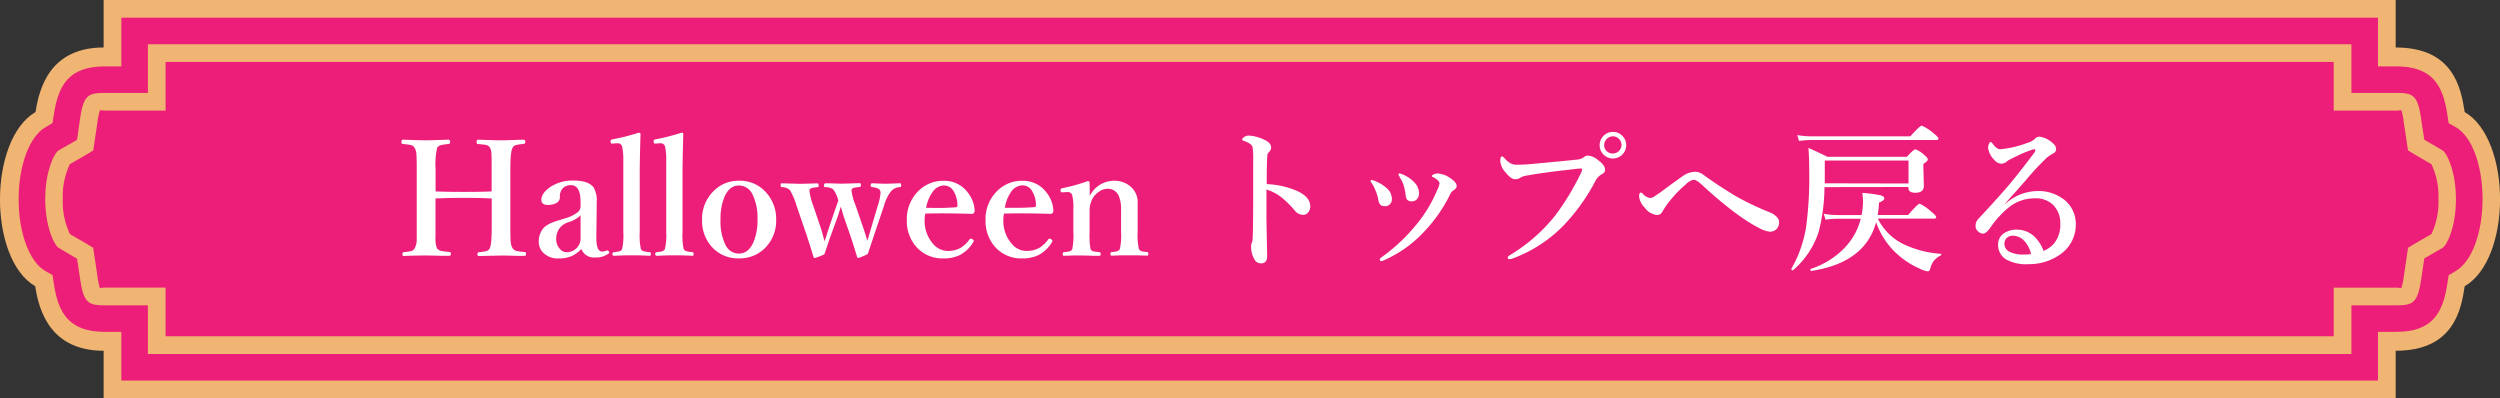 <svg xmlns="http://www.w3.org/2000/svg" xmlns:xlink="http://www.w3.org/1999/xlink" viewBox="0 0 565 90"><rect x="0" y="0" width="565" height="90" fill="#333333" stroke="none"/><defs><style>.a{fill:#ed1e79}.b{fill:#f0b573}.c{fill:#fff}</style><symbol id="a" viewBox="0 0 566 90"><path class="a" d="M26 88V77h-1.69C14 77 11.69 70.63 10.75 64.26l-.14-.88-.83-.45c-4.26-2.48-7-9.51-7-17.94s2.74-15.47 7-17.99l.83-.48.14-.82C11.69 19.37 14 13 24.31 13H26V2h514v11h2.12c10.27 0 12.62 6.37 13.56 12.74l.14.88.83.45c4.26 2.48 7 9.51 7 17.94s-2.75 15.47-7 17.95l-.83.48-.14.82c-.94 6.37-3.29 12.74-13.56 12.74H540v11z"/><path class="b" d="M538 4v11h4.12c8.24 0 10.59 4.33 11.58 11l.28 1.84 1.66.93c3.6 2.1 6 8.6 6 16.21s-2.42 14.12-6 16.22l-1.66 1-.28 1.8c-1 6.7-3.34 11-11.58 11H538v11H28V75h-3.69c-8.24 0-10.59-4.33-11.58-11l-.28-1.84-1.66-.93c-3.6-2.1-6-8.6-6-16.21s2.42-14.12 6-16.22l1.66-1 .28-1.8c1-6.7 3.34-11 11.58-11H28V4h510m4-4H24v10.73c-12 0-14.56 9.05-15.38 14.58-10.67 6.22-10.75 33.16-.08 39.38C9.36 70.22 12 79.27 24 79.27V90h518V79.27c13 0 14.78-9.05 15.6-14.58 10.67-6.22 10.64-33.15 0-39.37-.85-5.54-2.6-14.59-15.6-14.59V0z"/><path class="b" d="M528 14v11h14.12c.56 0 .92-.12 1.16-.1a15 15 0 0 1 .53 2.53l.7 4.72.29 1.85 1.66 1 3.62 2.1a16.93 16.93 0 0 1 1.59 7.9 16.93 16.93 0 0 1-1.59 7.9l-3.62 2.1-1.66 1-.28 1.9-.7 4.75a13.59 13.59 0 0 1-.53 2.46c-.24 0-.6-.1-1.16-.1H528V76H38V65H24.31c-.56 0-.92.12-1.16.1a15 15 0 0 1-.53-2.53l-.7-4.72-.28-1.85L20 55l-3.62-2.1a16.94 16.94 0 0 1-1.61-7.9 16.93 16.93 0 0 1 1.59-7.9L20 35l1.66-1 .28-1.9.7-4.75a13.59 13.59 0 0 1 .53-2.46c.24 0 .6.1 1.16.1H38V14h490m4-4H34v11h-9.69c-3.79 0-4.84.46-5.65 5.91L18 31.6 13.81 34c-.89.56-3 4.51-3 11s2.15 10.48 3 11L18 58.47l.7 4.62c.81 5.45 1.86 5.91 5.65 5.91H34v11h498V69h10.12c3.79 0 4.84-.46 5.65-5.91l.7-4.69 4.15-2.4c.89-.56 3-4.51 3-11s-2.15-10.48-3-11l-4.15-2.42-.7-4.62c-.77-5.5-1.86-5.96-5.65-5.96H532V10z"/></symbol></defs><title>btn_top</title><use width="566" height="90" transform="translate(-.58)" xlink:href="#a"/><path class="c" d="M98.42 44.86v8.75a6.26 6.26 0 0 0 .3 2.44 1.6 1.6 0 0 0 1.12.69q.37.07 1.74.21.31 0 .32.42t-.35.44H99.8q-2.42-.07-3.53-.07-2.61 0-5.07.11-.25 0-.25-.4t.25-.46a11.66 11.66 0 0 0 1.75-.25 1.3 1.3 0 0 0 .79-.65 4.41 4.41 0 0 0 .44-2V38.13q0-2.76-.09-3.48a3.18 3.18 0 0 0-.39-1.25 1.33 1.33 0 0 0-1-.65 16.22 16.22 0 0 0-1.7-.21q-.28 0-.28-.46t.28-.51l2.81.09q1.51.05 2.39.05t2.8-.07l2.3-.07q.44 0 .44.51c0 .27-.12.42-.35.46a16.28 16.28 0 0 0-1.74.25 1.48 1.48 0 0 0-.86.62 17 17 0 0 0-.35 4.73v5.12q2.3.11 6.42.11t6.25-.11v-5.13q0-2.85-.05-3.5a3.49 3.49 0 0 0-.3-1.23 1.47 1.47 0 0 0-1.05-.67q-.28-.05-1.72-.19c-.19 0-.28-.18-.28-.46s.1-.51.32-.51l2.84.09q1.53.05 2.46.05t2.63-.07l2.32-.07q.44 0 .44.47t-.4.49a11.19 11.19 0 0 0-1.85.29 1.16 1.16 0 0 0-.62.57q-.51.84-.51 4.73v13.07q0 2.87.09 3.62a3 3 0 0 0 .39 1.25 1.56 1.56 0 0 0 1.07.69 16.43 16.43 0 0 0 1.74.21q.24 0 .25.46c0 .27-.1.4-.32.4h-1.79q-2.42-.07-3.44-.07l-5.11.11q-.32 0-.32-.4t.32-.46a12 12 0 0 0 1.72-.25 1.3 1.3 0 0 0 .75-.65q.44-.84.44-4.87v-6.37q-2.26-.14-6.25-.14t-6.46.14zm32.97 11.41a7.35 7.35 0 0 1-2.23 1.62 7 7 0 0 1-2.81.51 4.63 4.63 0 0 1-3.75-1.46 3.55 3.55 0 0 1-.84-2.36 4.62 4.62 0 0 1 1.24-3.22 6.44 6.44 0 0 1 2-1.14q.47-.19 2.58-.83a8.52 8.52 0 0 0 2.81-1.3 1.78 1.78 0 0 0 .82-1.41v-1q0-3.83-2.16-3.83a2.54 2.54 0 0 0-1.88.72 2.63 2.63 0 0 0-.63 2 1.46 1.46 0 0 1-.79 1.3 3.8 3.8 0 0 1-2 .44q-1.4 0-1.4-1.16 0-1.56 2.19-3a9.1 9.1 0 0 1 5-1.35q3.53 0 4.65 1.62a5.87 5.87 0 0 1 .67 3.2v.54l-.09 7.54q0 3.15 1.3 3.15a2.25 2.25 0 0 0 1.05-.25.43.43 0 0 1 .16 0q.18 0 .3.23a.51.51 0 0 1 .1.25c0 .09-.07.19-.21.28a4.91 4.91 0 0 1-3.05.83 3 3 0 0 1-3.03-1.92zm-.18-7.59a6.9 6.9 0 0 1-2.88 1.58 3.78 3.78 0 0 0-2.62 3.74 3.09 3.09 0 0 0 .86 2.29A1.94 1.94 0 0 0 128 57a3.11 3.11 0 0 0 2.42-1.05 3 3 0 0 0 .79-2.07zm9.66 3.74V36.21a13.92 13.92 0 0 0-.25-3 1 1 0 0 0-1.07-.83h-.12l-1 .07h-.16q-.25 0-.28-.4v-.18q0-.28.37-.37a47.85 47.85 0 0 0 5.97-1.5c.28 0 .42.08.42.25q-.18 6.8-.17 8.86v13.31a15 15 0 0 0 .25 3.85 1.11 1.11 0 0 0 .75.54 7.77 7.77 0 0 0 1.26.18q.25 0 .25.42t-.28.4q-2-.11-3.91-.11-2.09 0-4.09.11a.36.36 0 0 1-.4-.4.37.37 0 0 1 .35-.42 6.69 6.69 0 0 0 1.28-.21 1 1 0 0 0 .56-.51 14.16 14.16 0 0 0 .27-3.85zm9.7 0V36.21a13.92 13.92 0 0 0-.25-3 1 1 0 0 0-1.07-.83h-.12l-1 .07H148q-.25 0-.28-.4v-.18q0-.28.37-.37A47.85 47.85 0 0 0 154 30c.28 0 .42.08.42.25q-.18 6.8-.17 8.86v13.31a15 15 0 0 0 .25 3.85 1.11 1.11 0 0 0 .75.54 7.77 7.77 0 0 0 1.26.18q.25 0 .25.42t-.28.4q-2-.11-3.91-.11-2.09 0-4.09.11a.36.36 0 0 1-.4-.4.37.37 0 0 1 .35-.42 6.69 6.69 0 0 0 1.28-.21 1 1 0 0 0 .56-.51 14.16 14.16 0 0 0 .3-3.85zM167 40.85a7.9 7.9 0 0 1 6.32 2.85 8.88 8.88 0 0 1 2.09 5.94 8.69 8.69 0 0 1-2.6 6.5 8 8 0 0 1-5.81 2.25 7.9 7.9 0 0 1-6.33-2.83 8.72 8.72 0 0 1-2-5.85 8.8 8.8 0 0 1 2.63-6.56 7.85 7.85 0 0 1 5.7-2.3zm0 1.07q-2.12 0-3.25 2.51a12.88 12.88 0 0 0-.91 5.2 11.88 11.88 0 0 0 1.16 5.8 3.33 3.33 0 0 0 3 1.88q2.12 0 3.26-2.53a12.51 12.51 0 0 0 .93-5.15A11.92 11.92 0 0 0 170 43.8a3.36 3.36 0 0 0-3-1.88zm29 12.47q.23-.56 1-3.27l1.35-4.54a12.55 12.55 0 0 0 .65-2.92 1.57 1.57 0 0 0-.11-.62q-.32-.62-1.84-.76-.28-.05-.28-.42t.28-.44q2.54.11 3.28.11l3.09-.11q.24 0 .25.44t-.28.42a3 3 0 0 0-1.95.86 9.38 9.38 0 0 0-1.68 3.43l-2.23 6.59q-1.17 3.57-1.44 4.27a16.08 16.08 0 0 1-2.12.88q-.18 0-.28-.28-.81-2.71-1.47-4.66l-1.44-4.13q-.23-.69-.46-1.53t-.3-1l-.33 1.07q-.19.67-.42 1.3l-1.51 4.15q-.46 1.27-.93 2.71-.33 1-.54 1.55a14.72 14.72 0 0 1-2.16.83q-.18 0-.28-.25-.7-2.34-1.47-4.69l-2.33-6.8a16.51 16.51 0 0 0-1.51-3.6 2.67 2.67 0 0 0-1.84-.69q-.28 0-.28-.47t.32-.39l3.95.11q.82 0 2.14-.05l1.93-.05q.24 0 .25.44t-.21.42q-1.67.12-1.81.51a1.14 1.14 0 0 0-.05.39 14.36 14.36 0 0 0 .89 3.39l1.72 5.08q.16.49.79 2.85.23-.56.53-1.55.35-1.14.49-1.53l1.28-3.78q.16-.46.82-2.3a7.18 7.18 0 0 0-1.14-2.55 2.93 2.93 0 0 0-1.84-.51q-.25 0-.25-.42t.28-.44h1.33q1.75.07 2.51.07l3.93-.11q.28 0 .28.44t-.3.42q-1.58.12-1.77.51a.92.92 0 0 0-.05.35 14 14 0 0 0 .95 3.39l1.68 4.89q.72 2.16.93 2.99zm13.13-6.12a5.64 5.64 0 0 0-.16 1.3 7.84 7.84 0 0 0 1.95 5.59 4.34 4.34 0 0 0 3.19 1.55 6 6 0 0 0 3-.7 7.06 7.06 0 0 0 2-1.9.4.4 0 0 1 .35-.18.76.76 0 0 1 .33.14q.28.23.28.37a1.13 1.13 0 0 1-.18.39 7.62 7.62 0 0 1-3.05 2.85 8.21 8.21 0 0 1-3.6.72 7.83 7.83 0 0 1-6.3-2.78 8.8 8.8 0 0 1-2-5.87 8.91 8.91 0 0 1 2.63-6.59 7.85 7.85 0 0 1 5.7-2.3 6.54 6.54 0 0 1 5.46 2.67 7.06 7.06 0 0 1 1.54 4 1.09 1.09 0 0 1-.17.62.71.71 0 0 1-.54.18q-3.6-.11-6.91-.11-1.88.01-3.52.05zm.17-1.3l2.7.03q1.93 0 4.07-.16.32 0 .32-.56a6.26 6.26 0 0 0-.9-3.11 2.46 2.46 0 0 0-2.16-1.25 3.22 3.22 0 0 0-2.65 1.6A8.7 8.7 0 0 0 209.3 47zm17.62 1.3a5.64 5.64 0 0 0-.16 1.3 7.84 7.84 0 0 0 1.95 5.59 4.34 4.34 0 0 0 3.19 1.55 6 6 0 0 0 3-.7 7.06 7.06 0 0 0 2-1.9.4.4 0 0 1 .35-.18.76.76 0 0 1 .33.14q.28.23.28.37a1.13 1.13 0 0 1-.18.39 7.62 7.62 0 0 1-3.05 2.85 8.21 8.21 0 0 1-3.6.72 7.83 7.83 0 0 1-6.3-2.78 8.8 8.8 0 0 1-2-5.87 8.91 8.91 0 0 1 2.63-6.59 7.85 7.85 0 0 1 5.7-2.3 6.54 6.54 0 0 1 5.46 2.67 7.06 7.06 0 0 1 1.54 4 1.09 1.09 0 0 1-.17.62.71.71 0 0 1-.54.18q-3.6-.11-6.91-.11-1.87.01-3.52.05zm.17-1.3h2.65q1.93 0 4.07-.16.32 0 .32-.56a6.26 6.26 0 0 0-.9-3.11 2.46 2.46 0 0 0-2.16-1.25 3.22 3.22 0 0 0-2.65 1.6 8.7 8.7 0 0 0-1.33 3.51zm19.2-2.69a6.15 6.15 0 0 1 5.56-3.43 5.61 5.61 0 0 1 3.26 1 4.66 4.66 0 0 1 2 4.13v6.48a13.88 13.88 0 0 0 .28 3.81 1 1 0 0 0 .7.53 9.38 9.38 0 0 0 1.17.16q.28.05.28.42t-.28.4l-2.14-.07h-3.93l-1.95.07q-.28 0-.28-.4t.28-.42a5.83 5.83 0 0 0 1.23-.18 1 1 0 0 0 .61-.51 13.7 13.7 0 0 0 .28-3.81v-4.9a7.94 7.94 0 0 0-.44-3.09 2.67 2.67 0 0 0-2.61-1.81 3.34 3.34 0 0 0-1.95.67 4.53 4.53 0 0 0-1.36 1.41 5.51 5.51 0 0 0-.75 2.88v4.87a17 17 0 0 0 .21 3.81 1.06 1.06 0 0 0 .75.53q.21.05 1.23.16c.21 0 .32.16.32.42s-.1.4-.32.4h-1.3q-1.77-.07-2.54-.07h-2.18l-2 .07c-.16 0-.25-.13-.25-.4s.08-.39.25-.42a7.28 7.28 0 0 0 1.3-.19 1 1 0 0 0 .61-.49 15 15 0 0 0 .25-3.81v-5.34a11.09 11.09 0 0 0-.25-3 1 1 0 0 0-1-.76h-.14l-1 .07h-.18q-.3 0-.33-.4v-.16c0-.2.15-.33.44-.39a38.59 38.59 0 0 0 5.69-1.58q.42 0 .42.3.06.98.06 3.04zm39.99-2.67a19.5 19.5 0 0 1 6.51 1.39q3.33 1.41 3.33 3.64a2 2 0 0 1-.56 1.46 1.38 1.38 0 0 1-1 .46 2.47 2.47 0 0 1-2-1.05 21.85 21.85 0 0 0-2.6-2.62 10.52 10.52 0 0 0-3.74-2.06v6.27q0 .93.16 8.72 0 1.69-1.33 1.69a1.59 1.59 0 0 1-1.51-.83 5.51 5.51 0 0 1-.79-2.85 2.41 2.41 0 0 1 .17-1 1.64 1.64 0 0 0 .16-.62q.11-1.34.14-8.07v-9.86a17.86 17.86 0 0 0-.14-3.06 1.66 1.66 0 0 0-.75-.83 4.76 4.76 0 0 0-1.25-.56q-.35-.11-.35-.33t.47-.54a1.89 1.89 0 0 1 1-.32 9 9 0 0 1 3.63 1q1.44.65 1.44 1.69a1.6 1.6 0 0 1-.61 1.16 1.26 1.26 0 0 0-.25.72q-.13 1.6-.13 6.4zM310 41.4a1.16 1.16 0 0 1-.25-.47.22.22 0 0 1 .25-.25 2.35 2.35 0 0 1 .54.14 9.29 9.29 0 0 1 2.95 1.78 3.2 3.2 0 0 1 1.07 2.27 1.54 1.54 0 0 1-1.75 1.72q-1.05 0-1.3-1.37a8.49 8.49 0 0 0-.65-2.16 7.56 7.56 0 0 0-.86-1.66zm15.35.14a1.15 1.15 0 0 0-.39-.76 3.86 3.86 0 0 0-1.16-.78.21.21 0 0 1-.18-.21q0-.18.28-.33a2.28 2.28 0 0 1 1.12-.25 5.58 5.58 0 0 1 2.68 1q1.51 1 1.51 1.85 0 .49-.79 1a2.13 2.13 0 0 0-.75 1 34.14 34.14 0 0 1-5.93 8.42 27.37 27.37 0 0 1-9 6.35 1.41 1.41 0 0 1-.61.18c-.19 0-.28-.13-.28-.39a.52.52 0 0 1 .28-.4 40.94 40.94 0 0 0 8.7-8.38 31 31 0 0 0 4-6.93 4.65 4.65 0 0 0 .48-1.37zm-9-1.58a1.46 1.46 0 0 1-.3-.51.22.22 0 0 1 .25-.25 2.15 2.15 0 0 1 .68.21 7.69 7.69 0 0 1 2.67 1.81 3.6 3.6 0 0 1 1.05 2.44 1.93 1.93 0 0 1-.49 1.37 1.48 1.48 0 0 1-1.14.47 1.24 1.24 0 0 1-1.11-.44 2.09 2.09 0 0 1-.28-1 13.77 13.77 0 0 0-.51-2.36 7.75 7.75 0 0 0-.88-1.7zm39.35-1.73q-7.3.81-11 1.51a3.72 3.72 0 0 0-1.26.51 2 2 0 0 1-1.05.25q-.91 0-2.14-1.55a4.3 4.3 0 0 1-1.19-2.53q0-1.07.4-1.07.18 0 .6.44a5 5 0 0 0 1.4 1.16 3.14 3.14 0 0 0 1.39.28h.35q1.72-.05 2.65-.14 7.44-.69 10.39-1a3.37 3.37 0 0 0 1.61-.49 1.68 1.68 0 0 1 .95-.44 3.93 3.93 0 0 1 2.33 1 5.62 5.62 0 0 1 1.33 1.28 1.86 1.86 0 0 1 .28 1q0 .56-.75.95a3.65 3.65 0 0 0-1.54 1.72 44.17 44.17 0 0 1-6.83 9.58 31 31 0 0 1-11.88 7.77 1.72 1.72 0 0 1-.53.11q-.47 0-.47-.4 0-.19.58-.56a38 38 0 0 0 10.18-8.93 56.24 56.24 0 0 0 5.6-9.18 3.25 3.25 0 0 0 .47-1.23c0-.12-.12-.18-.37-.18a13 13 0 0 0-1.5.14zm8.84-8.42a2.86 2.86 0 0 1 2.21 1 2.89 2.89 0 0 1 .77 2 3 3 0 1 1-5-2.23 2.9 2.9 0 0 1 2.03-.77zm0 1a2 2 0 0 0-2 2 1.87 1.87 0 0 0 .67 1.44 2 2 0 0 0 3.26-1.44 2 2 0 0 0-.65-1.48 1.87 1.87 0 0 0-1.27-.52zm27.71 13.5A62.77 62.77 0 0 0 400 48a4.36 4.36 0 0 1 1.68 1.16 1.62 1.62 0 0 1 .4 1.11 2.48 2.48 0 0 1-.32 1.16 2 2 0 0 1-1.81.93 6.84 6.84 0 0 1-2.58-.93q-5.09-2.62-12.72-9.65-1.26-1.16-1.88-1.16a3.27 3.27 0 0 0-1.72 1 26.88 26.88 0 0 0-4.32 4.62 19.08 19.08 0 0 0-1.11 1.72 1.29 1.29 0 0 1-1.23.62 3.88 3.88 0 0 1-2.65-1.62 4.28 4.28 0 0 1-1.3-2.57q0-.86.44-.86a.57.57 0 0 1 .35.21 2.65 2.65 0 0 0 1.68 1 1.43 1.43 0 0 0 .86-.28l1.56-1.05q3.88-2.88 4.95-3.59a5 5 0 0 1 2.74-1 3.21 3.21 0 0 1 1.93.67q.33.26 1.23.88l1.44 1q2.32 1.54 4.63 2.94zm20.08-2.02A40.77 40.77 0 0 1 411 52.45a19 19 0 0 1-5.79 8.63.12.12 0 0 1-.09 0 .23.23 0 0 1-.26-.26.2.2 0 0 1 0-.09 27.64 27.64 0 0 0 3.35-9.65 84.54 84.54 0 0 0 .68-12.36q0-2.71-.18-5.29 2.7 1.2 4.25 2h18q1.56-1.69 1.93-1.69a5.83 5.83 0 0 1 2 1.3q.79.63.79 1t-1 1v.86l.11 4.11q0 1.55-1.91 1.55-1.58 0-1.58-1.09v-.21zm25.76-11q0 .35-.47.35h-28.29a22.73 22.73 0 0 0-2.75.21l-.4-1.32a18.21 18.21 0 0 0 3.09.28h22.46q2.18-2.41 2.6-2.41a10.23 10.23 0 0 1 2.61 1.69q1.15.91 1.15 1.2zM424 50.22q-2.49 9.14-14.58 11c-.19 0-.28-.07-.28-.32a.13.13 0 0 1 .07-.12 18.65 18.65 0 0 0 7.79-4.9 14.52 14.52 0 0 0 3.53-6.45h-5.21a22.72 22.72 0 0 0-2.75.21l-.4-1.32a18.21 18.21 0 0 0 3.09.28h5.46a16.19 16.19 0 0 0 .32-3.09 16.43 16.43 0 0 0-.16-1.92 30.9 30.9 0 0 1 4.18.56q.79.23.79.7t-1.19.93a23 23 0 0 1-.3 2.81h6.88q2.18-2.55 2.61-2.55a10 10 0 0 1 2.6 1.79q1.12.88 1.12 1.23t-.49.35h-12.7a12.78 12.78 0 0 0 5.62 5.68 23.27 23.27 0 0 0 8.62 2.27q.12 0 .12.14a.21.21 0 0 1-.12.21A5.12 5.12 0 0 0 437 59a4.77 4.77 0 0 0-.72 1.56q-.19.76-.54.76a4.79 4.79 0 0 1-1.82-.58 18.71 18.71 0 0 1-4.7-2.92 17.46 17.46 0 0 1-5.22-7.6zm7.33-8.75v-5.19H412.4v5.15zm21.78 4.64v.07a10.87 10.87 0 0 1 7.3-3 9.38 9.38 0 0 1 6.35 2.16 6.95 6.95 0 0 1 2.37 5.15 8.15 8.15 0 0 1-3.63 7.08 12.07 12.07 0 0 1-7.11 2.13 9.22 9.22 0 0 1-5-1.07 3.79 3.79 0 0 1-1.82-3.32 3 3 0 0 1 1.26-2.55 5 5 0 0 1 3-.86 5.65 5.65 0 0 1 4.17 1.8 8.32 8.32 0 0 1 1.84 3 6 6 0 0 0 2.49-1.83 6.72 6.72 0 0 0 1.3-4.36 5.78 5.78 0 0 0-1.75-4.32 5.63 5.63 0 0 0-4.07-1.37 9.33 9.33 0 0 0-5.81 2.04 21 21 0 0 0-4.12 4.5q-1 1.44-1.75 1.44a1.54 1.54 0 0 1-1-.44 1.6 1.6 0 0 1-.65-1.32 2.23 2.23 0 0 1 .68-1.63q4.42-4.73 6.88-7.63 2.61-3.11 5.58-7.1A2 2 0 0 0 460 34q0-.26-.3-.26h-.14a27 27 0 0 0-3.77 1.53q-.79.39-2 1a2.1 2.1 0 0 1-1.47.72 2.15 2.15 0 0 1-1.61-.86 4.68 4.68 0 0 1-1.4-2.72 2.28 2.28 0 0 1 .21-.93q.19-.4.37-.4t.65.65q.79 1 1.51 1a23.24 23.24 0 0 0 6.12-1.44 3.86 3.86 0 0 0 1.74-.93 1.23 1.23 0 0 1 1-.47 5.38 5.38 0 0 1 3.09 1.54 1.63 1.63 0 0 1 .68 1.27 1 1 0 0 1-.58.93 12.27 12.27 0 0 0-1.4.9 56.7 56.7 0 0 0-4.91 5.26l-2.46 2.78Q454 45 453.11 46.11zm5.9 11.3a6.18 6.18 0 0 0-1.68-3.13 3.45 3.45 0 0 0-2.26-1 2 2 0 0 0-1.67.62 1.87 1.87 0 0 0-.4 1.1 2 2 0 0 0 1 1.83 6.81 6.81 0 0 0 3.39.69 8.61 8.61 0 0 0 1.61-.11z"/></svg>